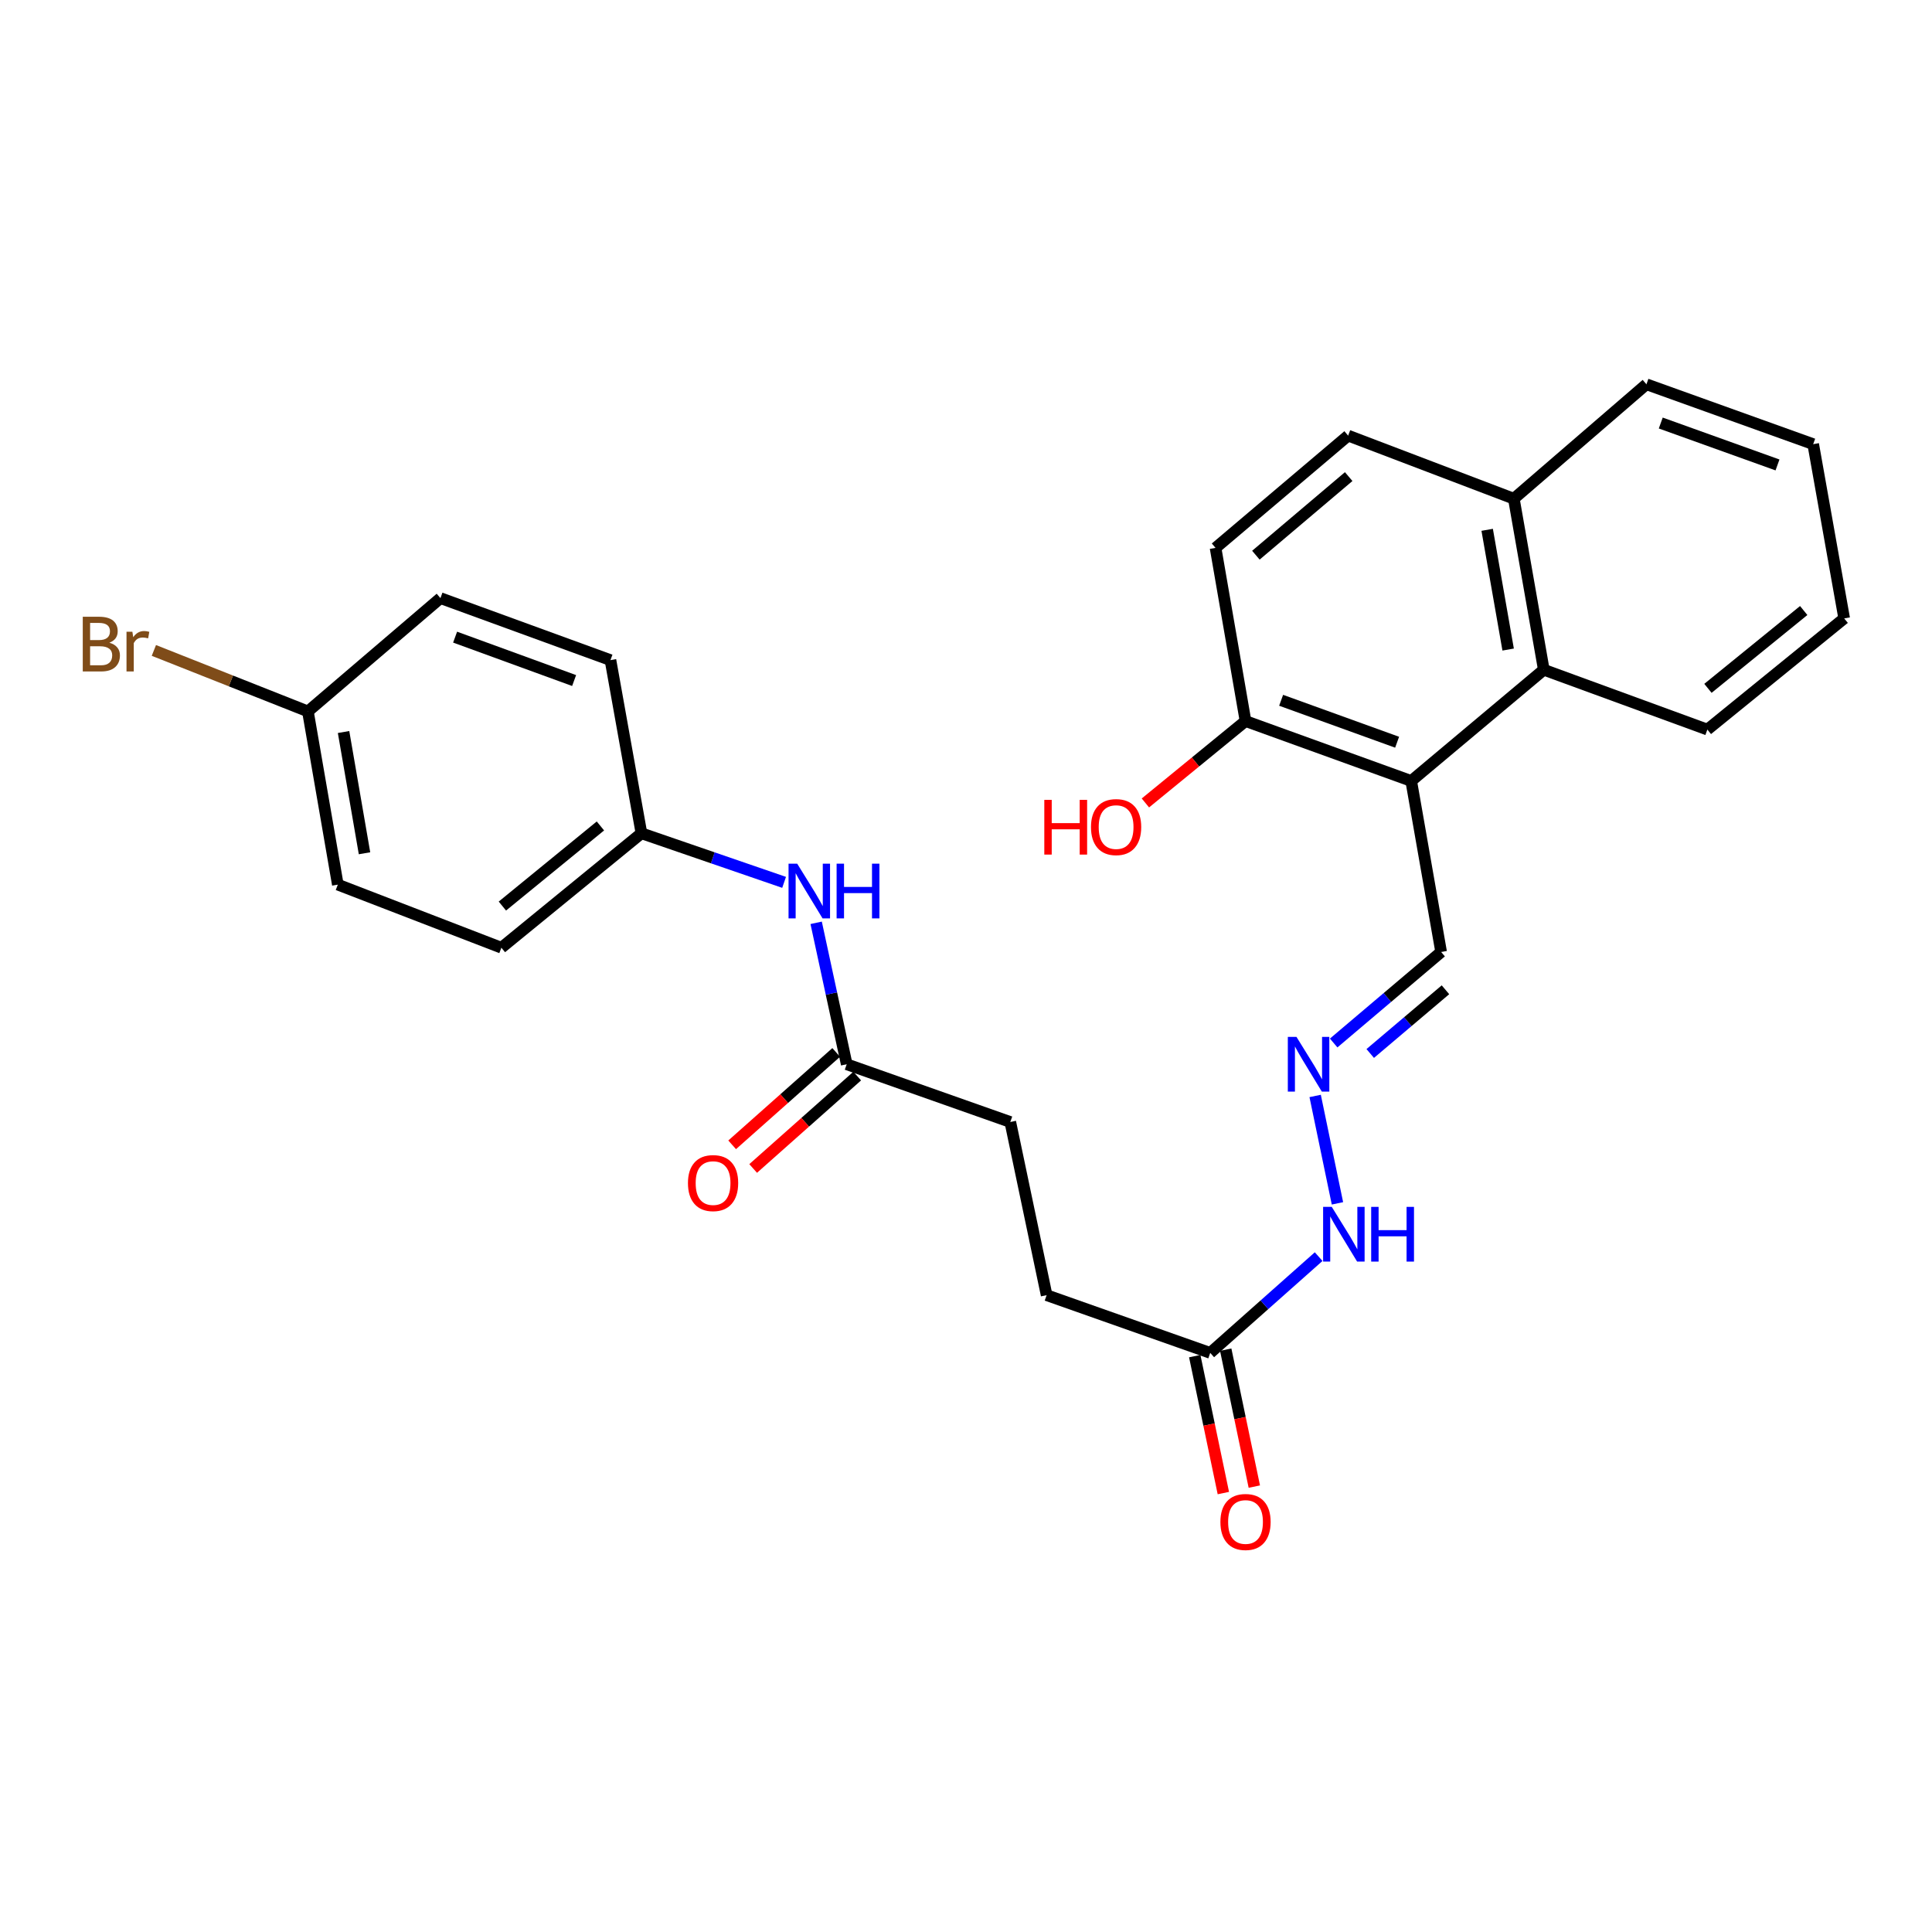 <?xml version='1.0' encoding='iso-8859-1'?>
<svg version='1.1' baseProfile='full'
              xmlns='http://www.w3.org/2000/svg'
                      xmlns:rdkit='http://www.rdkit.org/xml'
                      xmlns:xlink='http://www.w3.org/1999/xlink'
                  xml:space='preserve'
width='1000px' height='1000px' viewBox='0 0 1000 1000'>
<!-- END OF HEADER -->
<rect style='opacity:1.0;fill:#FFFFFF;stroke:none' width='1000' height='1000' x='0' y='0'> </rect>
<path class='bond-0' d='M 730.438,404.225 L 799.07,346.663' style='fill:none;fill-rule:evenodd;stroke:#000000;stroke-width:6px;stroke-linecap:butt;stroke-linejoin:miter;stroke-opacity:1' />
<path class='bond-3' d='M 730.438,404.225 L 644.678,373.215' style='fill:none;fill-rule:evenodd;stroke:#000000;stroke-width:6px;stroke-linecap:butt;stroke-linejoin:miter;stroke-opacity:1' />
<path class='bond-3' d='M 723.142,384.175 L 663.109,362.469' style='fill:none;fill-rule:evenodd;stroke:#000000;stroke-width:6px;stroke-linecap:butt;stroke-linejoin:miter;stroke-opacity:1' />
<path class='bond-6' d='M 730.438,404.225 L 745.929,492.741' style='fill:none;fill-rule:evenodd;stroke:#000000;stroke-width:6px;stroke-linecap:butt;stroke-linejoin:miter;stroke-opacity:1' />
<path class='bond-8' d='M 799.07,346.663 L 783.561,258.128' style='fill:none;fill-rule:evenodd;stroke:#000000;stroke-width:6px;stroke-linecap:butt;stroke-linejoin:miter;stroke-opacity:1' />
<path class='bond-8' d='M 780.616,336.208 L 769.76,274.233' style='fill:none;fill-rule:evenodd;stroke:#000000;stroke-width:6px;stroke-linecap:butt;stroke-linejoin:miter;stroke-opacity:1' />
<path class='bond-23' d='M 799.07,346.663 L 883.73,377.627' style='fill:none;fill-rule:evenodd;stroke:#000000;stroke-width:6px;stroke-linecap:butt;stroke-linejoin:miter;stroke-opacity:1' />
<path class='bond-1' d='M 690.304,539.857 L 718.116,516.299' style='fill:none;fill-rule:evenodd;stroke:#0000FF;stroke-width:6px;stroke-linecap:butt;stroke-linejoin:miter;stroke-opacity:1' />
<path class='bond-1' d='M 718.116,516.299 L 745.929,492.741' style='fill:none;fill-rule:evenodd;stroke:#000000;stroke-width:6px;stroke-linecap:butt;stroke-linejoin:miter;stroke-opacity:1' />
<path class='bond-1' d='M 709.23,545.284 L 728.699,528.793' style='fill:none;fill-rule:evenodd;stroke:#0000FF;stroke-width:6px;stroke-linecap:butt;stroke-linejoin:miter;stroke-opacity:1' />
<path class='bond-1' d='M 728.699,528.793 L 748.168,512.303' style='fill:none;fill-rule:evenodd;stroke:#000000;stroke-width:6px;stroke-linecap:butt;stroke-linejoin:miter;stroke-opacity:1' />
<path class='bond-7' d='M 680.722,567.264 L 692.262,622.851' style='fill:none;fill-rule:evenodd;stroke:#0000FF;stroke-width:6px;stroke-linecap:butt;stroke-linejoin:miter;stroke-opacity:1' />
<path class='bond-2' d='M 438.254,550.858 L 522.923,580.74' style='fill:none;fill-rule:evenodd;stroke:#000000;stroke-width:6px;stroke-linecap:butt;stroke-linejoin:miter;stroke-opacity:1' />
<path class='bond-5' d='M 438.254,550.858 L 430.348,514.253' style='fill:none;fill-rule:evenodd;stroke:#000000;stroke-width:6px;stroke-linecap:butt;stroke-linejoin:miter;stroke-opacity:1' />
<path class='bond-5' d='M 430.348,514.253 L 422.442,477.648' style='fill:none;fill-rule:evenodd;stroke:#0000FF;stroke-width:6px;stroke-linecap:butt;stroke-linejoin:miter;stroke-opacity:1' />
<path class='bond-9' d='M 432.818,544.736 L 405.89,568.647' style='fill:none;fill-rule:evenodd;stroke:#000000;stroke-width:6px;stroke-linecap:butt;stroke-linejoin:miter;stroke-opacity:1' />
<path class='bond-9' d='M 405.89,568.647 L 378.962,592.558' style='fill:none;fill-rule:evenodd;stroke:#FF0000;stroke-width:6px;stroke-linecap:butt;stroke-linejoin:miter;stroke-opacity:1' />
<path class='bond-9' d='M 443.69,556.98 L 416.762,580.891' style='fill:none;fill-rule:evenodd;stroke:#000000;stroke-width:6px;stroke-linecap:butt;stroke-linejoin:miter;stroke-opacity:1' />
<path class='bond-9' d='M 416.762,580.891 L 389.834,604.802' style='fill:none;fill-rule:evenodd;stroke:#FF0000;stroke-width:6px;stroke-linecap:butt;stroke-linejoin:miter;stroke-opacity:1' />
<path class='bond-11' d='M 644.678,373.215 L 629.169,283.589' style='fill:none;fill-rule:evenodd;stroke:#000000;stroke-width:6px;stroke-linecap:butt;stroke-linejoin:miter;stroke-opacity:1' />
<path class='bond-17' d='M 644.678,373.215 L 618.767,394.411' style='fill:none;fill-rule:evenodd;stroke:#000000;stroke-width:6px;stroke-linecap:butt;stroke-linejoin:miter;stroke-opacity:1' />
<path class='bond-17' d='M 618.767,394.411 L 592.856,415.607' style='fill:none;fill-rule:evenodd;stroke:#FF0000;stroke-width:6px;stroke-linecap:butt;stroke-linejoin:miter;stroke-opacity:1' />
<path class='bond-4' d='M 626.412,700.257 L 654.47,675.342' style='fill:none;fill-rule:evenodd;stroke:#000000;stroke-width:6px;stroke-linecap:butt;stroke-linejoin:miter;stroke-opacity:1' />
<path class='bond-4' d='M 654.47,675.342 L 682.529,650.428' style='fill:none;fill-rule:evenodd;stroke:#0000FF;stroke-width:6px;stroke-linecap:butt;stroke-linejoin:miter;stroke-opacity:1' />
<path class='bond-10' d='M 618.399,701.931 L 625.802,737.371' style='fill:none;fill-rule:evenodd;stroke:#000000;stroke-width:6px;stroke-linecap:butt;stroke-linejoin:miter;stroke-opacity:1' />
<path class='bond-10' d='M 625.802,737.371 L 633.206,772.812' style='fill:none;fill-rule:evenodd;stroke:#FF0000;stroke-width:6px;stroke-linecap:butt;stroke-linejoin:miter;stroke-opacity:1' />
<path class='bond-10' d='M 634.426,698.583 L 641.83,734.023' style='fill:none;fill-rule:evenodd;stroke:#000000;stroke-width:6px;stroke-linecap:butt;stroke-linejoin:miter;stroke-opacity:1' />
<path class='bond-10' d='M 641.83,734.023 L 649.234,769.464' style='fill:none;fill-rule:evenodd;stroke:#FF0000;stroke-width:6px;stroke-linecap:butt;stroke-linejoin:miter;stroke-opacity:1' />
<path class='bond-15' d='M 626.412,700.257 L 541.734,670.375' style='fill:none;fill-rule:evenodd;stroke:#000000;stroke-width:6px;stroke-linecap:butt;stroke-linejoin:miter;stroke-opacity:1' />
<path class='bond-13' d='M 405.851,456.71 L 368.93,444.007' style='fill:none;fill-rule:evenodd;stroke:#0000FF;stroke-width:6px;stroke-linecap:butt;stroke-linejoin:miter;stroke-opacity:1' />
<path class='bond-13' d='M 368.93,444.007 L 332.008,431.304' style='fill:none;fill-rule:evenodd;stroke:#000000;stroke-width:6px;stroke-linecap:butt;stroke-linejoin:miter;stroke-opacity:1' />
<path class='bond-24' d='M 783.561,258.128 L 852.193,198.901' style='fill:none;fill-rule:evenodd;stroke:#000000;stroke-width:6px;stroke-linecap:butt;stroke-linejoin:miter;stroke-opacity:1' />
<path class='bond-27' d='M 783.561,258.128 L 697.791,225.472' style='fill:none;fill-rule:evenodd;stroke:#000000;stroke-width:6px;stroke-linecap:butt;stroke-linejoin:miter;stroke-opacity:1' />
<path class='bond-12' d='M 629.169,283.589 L 697.791,225.472' style='fill:none;fill-rule:evenodd;stroke:#000000;stroke-width:6px;stroke-linecap:butt;stroke-linejoin:miter;stroke-opacity:1' />
<path class='bond-12' d='M 650.044,287.366 L 698.08,246.684' style='fill:none;fill-rule:evenodd;stroke:#000000;stroke-width:6px;stroke-linecap:butt;stroke-linejoin:miter;stroke-opacity:1' />
<path class='bond-19' d='M 332.008,431.304 L 315.972,341.678' style='fill:none;fill-rule:evenodd;stroke:#000000;stroke-width:6px;stroke-linecap:butt;stroke-linejoin:miter;stroke-opacity:1' />
<path class='bond-20' d='M 332.008,431.304 L 259.52,490.54' style='fill:none;fill-rule:evenodd;stroke:#000000;stroke-width:6px;stroke-linecap:butt;stroke-linejoin:miter;stroke-opacity:1' />
<path class='bond-20' d='M 310.775,427.511 L 260.032,468.976' style='fill:none;fill-rule:evenodd;stroke:#000000;stroke-width:6px;stroke-linecap:butt;stroke-linejoin:miter;stroke-opacity:1' />
<path class='bond-14' d='M 522.923,580.74 L 541.734,670.375' style='fill:none;fill-rule:evenodd;stroke:#000000;stroke-width:6px;stroke-linecap:butt;stroke-linejoin:miter;stroke-opacity:1' />
<path class='bond-16' d='M 159.369,368.23 L 174.86,457.884' style='fill:none;fill-rule:evenodd;stroke:#000000;stroke-width:6px;stroke-linecap:butt;stroke-linejoin:miter;stroke-opacity:1' />
<path class='bond-16' d='M 177.827,378.891 L 188.67,441.648' style='fill:none;fill-rule:evenodd;stroke:#000000;stroke-width:6px;stroke-linecap:butt;stroke-linejoin:miter;stroke-opacity:1' />
<path class='bond-18' d='M 159.369,368.23 L 119.507,352.447' style='fill:none;fill-rule:evenodd;stroke:#000000;stroke-width:6px;stroke-linecap:butt;stroke-linejoin:miter;stroke-opacity:1' />
<path class='bond-18' d='M 119.507,352.447 L 79.645,336.664' style='fill:none;fill-rule:evenodd;stroke:#7F4C19;stroke-width:6px;stroke-linecap:butt;stroke-linejoin:miter;stroke-opacity:1' />
<path class='bond-29' d='M 159.369,368.23 L 227.973,309.586' style='fill:none;fill-rule:evenodd;stroke:#000000;stroke-width:6px;stroke-linecap:butt;stroke-linejoin:miter;stroke-opacity:1' />
<path class='bond-22' d='M 315.972,341.678 L 227.973,309.586' style='fill:none;fill-rule:evenodd;stroke:#000000;stroke-width:6px;stroke-linecap:butt;stroke-linejoin:miter;stroke-opacity:1' />
<path class='bond-22' d='M 297.162,352.247 L 235.563,329.782' style='fill:none;fill-rule:evenodd;stroke:#000000;stroke-width:6px;stroke-linecap:butt;stroke-linejoin:miter;stroke-opacity:1' />
<path class='bond-21' d='M 259.52,490.54 L 174.86,457.884' style='fill:none;fill-rule:evenodd;stroke:#000000;stroke-width:6px;stroke-linecap:butt;stroke-linejoin:miter;stroke-opacity:1' />
<path class='bond-25' d='M 883.73,377.627 L 954.545,320.083' style='fill:none;fill-rule:evenodd;stroke:#000000;stroke-width:6px;stroke-linecap:butt;stroke-linejoin:miter;stroke-opacity:1' />
<path class='bond-25' d='M 884.027,356.288 L 933.598,316.008' style='fill:none;fill-rule:evenodd;stroke:#000000;stroke-width:6px;stroke-linecap:butt;stroke-linejoin:miter;stroke-opacity:1' />
<path class='bond-28' d='M 852.193,198.901 L 938.509,229.893' style='fill:none;fill-rule:evenodd;stroke:#000000;stroke-width:6px;stroke-linecap:butt;stroke-linejoin:miter;stroke-opacity:1' />
<path class='bond-28' d='M 859.607,218.96 L 920.028,240.654' style='fill:none;fill-rule:evenodd;stroke:#000000;stroke-width:6px;stroke-linecap:butt;stroke-linejoin:miter;stroke-opacity:1' />
<path class='bond-26' d='M 954.545,320.083 L 938.509,229.893' style='fill:none;fill-rule:evenodd;stroke:#000000;stroke-width:6px;stroke-linecap:butt;stroke-linejoin:miter;stroke-opacity:1' />
<path  class='atom-2' d='M 671.056 536.698
L 680.336 551.698
Q 681.256 553.178, 682.736 555.858
Q 684.216 558.538, 684.296 558.698
L 684.296 536.698
L 688.056 536.698
L 688.056 565.018
L 684.176 565.018
L 674.216 548.618
Q 673.056 546.698, 671.816 544.498
Q 670.616 542.298, 670.256 541.618
L 670.256 565.018
L 666.576 565.018
L 666.576 536.698
L 671.056 536.698
' fill='#0000FF'/>
<path  class='atom-6' d='M 412.628 447.035
L 421.908 462.035
Q 422.828 463.515, 424.308 466.195
Q 425.788 468.875, 425.868 469.035
L 425.868 447.035
L 429.628 447.035
L 429.628 475.355
L 425.748 475.355
L 415.788 458.955
Q 414.628 457.035, 413.388 454.835
Q 412.188 452.635, 411.828 451.955
L 411.828 475.355
L 408.148 475.355
L 408.148 447.035
L 412.628 447.035
' fill='#0000FF'/>
<path  class='atom-6' d='M 433.028 447.035
L 436.868 447.035
L 436.868 459.075
L 451.348 459.075
L 451.348 447.035
L 455.188 447.035
L 455.188 475.355
L 451.348 475.355
L 451.348 462.275
L 436.868 462.275
L 436.868 475.355
L 433.028 475.355
L 433.028 447.035
' fill='#0000FF'/>
<path  class='atom-8' d='M 689.321 624.678
L 698.601 639.678
Q 699.521 641.158, 701.001 643.838
Q 702.481 646.518, 702.561 646.678
L 702.561 624.678
L 706.321 624.678
L 706.321 652.998
L 702.441 652.998
L 692.481 636.598
Q 691.321 634.678, 690.081 632.478
Q 688.881 630.278, 688.521 629.598
L 688.521 652.998
L 684.841 652.998
L 684.841 624.678
L 689.321 624.678
' fill='#0000FF'/>
<path  class='atom-8' d='M 709.721 624.678
L 713.561 624.678
L 713.561 636.718
L 728.041 636.718
L 728.041 624.678
L 731.881 624.678
L 731.881 652.998
L 728.041 652.998
L 728.041 639.918
L 713.561 639.918
L 713.561 652.998
L 709.721 652.998
L 709.721 624.678
' fill='#0000FF'/>
<path  class='atom-10' d='M 356.085 612.357
Q 356.085 605.557, 359.445 601.757
Q 362.805 597.957, 369.085 597.957
Q 375.365 597.957, 378.725 601.757
Q 382.085 605.557, 382.085 612.357
Q 382.085 619.237, 378.685 623.157
Q 375.285 627.037, 369.085 627.037
Q 362.845 627.037, 359.445 623.157
Q 356.085 619.277, 356.085 612.357
M 369.085 623.837
Q 373.405 623.837, 375.725 620.957
Q 378.085 618.037, 378.085 612.357
Q 378.085 606.797, 375.725 603.997
Q 373.405 601.157, 369.085 601.157
Q 364.765 601.157, 362.405 603.957
Q 360.085 606.757, 360.085 612.357
Q 360.085 618.077, 362.405 620.957
Q 364.765 623.837, 369.085 623.837
' fill='#FF0000'/>
<path  class='atom-11' d='M 631.678 787.771
Q 631.678 780.971, 635.038 777.171
Q 638.398 773.371, 644.678 773.371
Q 650.958 773.371, 654.318 777.171
Q 657.678 780.971, 657.678 787.771
Q 657.678 794.651, 654.278 798.571
Q 650.878 802.451, 644.678 802.451
Q 638.438 802.451, 635.038 798.571
Q 631.678 794.691, 631.678 787.771
M 644.678 799.251
Q 648.998 799.251, 651.318 796.371
Q 653.678 793.451, 653.678 787.771
Q 653.678 782.211, 651.318 779.411
Q 648.998 776.571, 644.678 776.571
Q 640.358 776.571, 637.998 779.371
Q 635.678 782.171, 635.678 787.771
Q 635.678 793.491, 637.998 796.371
Q 640.358 799.251, 644.678 799.251
' fill='#FF0000'/>
<path  class='atom-18' d='M 540.532 414.012
L 544.372 414.012
L 544.372 426.052
L 558.852 426.052
L 558.852 414.012
L 562.692 414.012
L 562.692 442.332
L 558.852 442.332
L 558.852 429.252
L 544.372 429.252
L 544.372 442.332
L 540.532 442.332
L 540.532 414.012
' fill='#FF0000'/>
<path  class='atom-18' d='M 564.692 428.092
Q 564.692 421.292, 568.052 417.492
Q 571.412 413.692, 577.692 413.692
Q 583.972 413.692, 587.332 417.492
Q 590.692 421.292, 590.692 428.092
Q 590.692 434.972, 587.292 438.892
Q 583.892 442.772, 577.692 442.772
Q 571.452 442.772, 568.052 438.892
Q 564.692 435.012, 564.692 428.092
M 577.692 439.572
Q 582.012 439.572, 584.332 436.692
Q 586.692 433.772, 586.692 428.092
Q 586.692 422.532, 584.332 419.732
Q 582.012 416.892, 577.692 416.892
Q 573.372 416.892, 571.012 419.692
Q 568.692 422.492, 568.692 428.092
Q 568.692 433.812, 571.012 436.692
Q 573.372 439.572, 577.692 439.572
' fill='#FF0000'/>
<path  class='atom-19' d='M 56.599 332.671
Q 59.319 333.431, 60.679 335.111
Q 62.08 336.751, 62.08 339.191
Q 62.08 343.111, 59.559 345.351
Q 57.08 347.551, 52.359 347.551
L 42.84 347.551
L 42.84 319.231
L 51.2 319.231
Q 56.039 319.231, 58.48 321.191
Q 60.919 323.151, 60.919 326.751
Q 60.919 331.031, 56.599 332.671
M 46.639 322.431
L 46.639 331.311
L 51.2 331.311
Q 53.999 331.311, 55.44 330.191
Q 56.919 329.031, 56.919 326.751
Q 56.919 322.431, 51.2 322.431
L 46.639 322.431
M 52.359 344.351
Q 55.12 344.351, 56.599 343.031
Q 58.08 341.711, 58.08 339.191
Q 58.08 336.871, 56.44 335.711
Q 54.84 334.511, 51.76 334.511
L 46.639 334.511
L 46.639 344.351
L 52.359 344.351
' fill='#7F4C19'/>
<path  class='atom-19' d='M 68.519 326.991
L 68.96 329.831
Q 71.12 326.631, 74.639 326.631
Q 75.76 326.631, 77.279 327.031
L 76.68 330.391
Q 74.96 329.991, 73.999 329.991
Q 72.32 329.991, 71.2 330.671
Q 70.12 331.311, 69.24 332.871
L 69.24 347.551
L 65.48 347.551
L 65.48 326.991
L 68.519 326.991
' fill='#7F4C19'/>
</svg>
